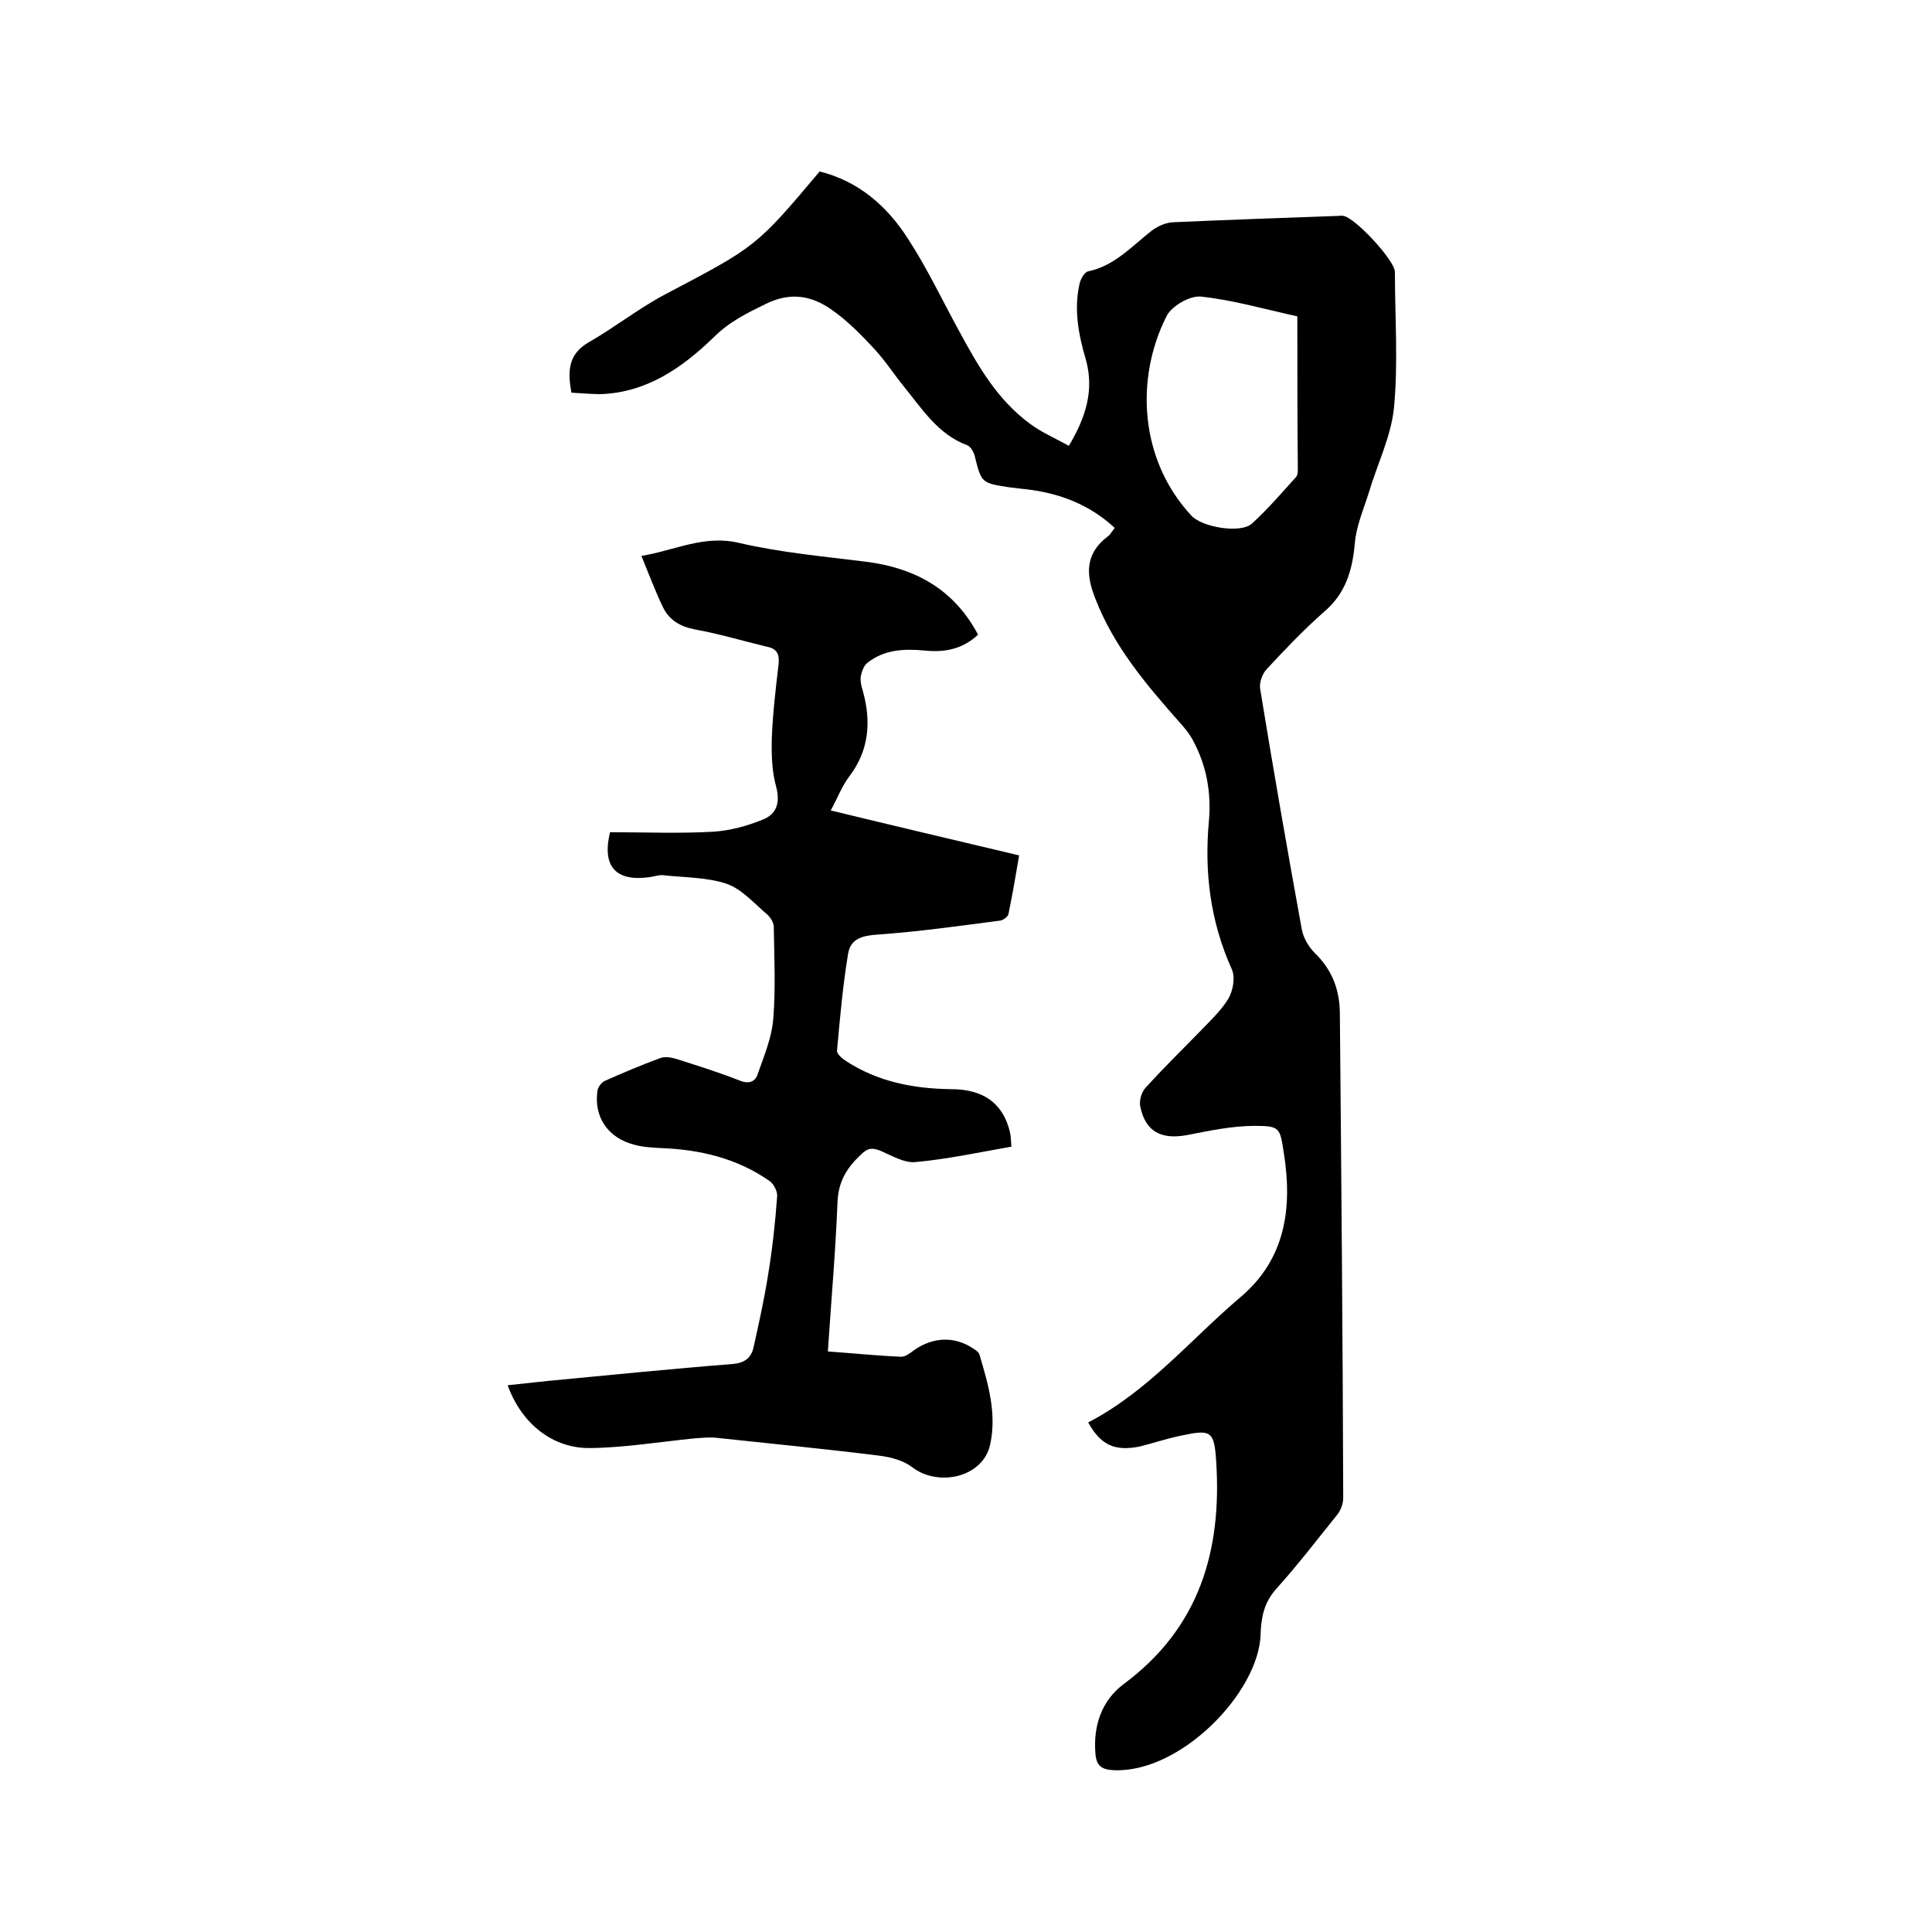 <svg enable-background="new 0 0 400 400" viewBox="0 0 400 400" xmlns="http://www.w3.org/2000/svg"><path d="m225.3 294.5c12.5-6.5 21.2-17.2 31.6-26 9.3-7.9 10.7-18.5 8.9-29.8-.8-5.2-.8-5.6-6-5.6-4.7 0-9.4 1-14 1.9-5.4 1-8.6-.7-9.7-5.8-.3-1.2.2-3 1-3.9 3.5-3.9 7.3-7.6 11-11.4 2.2-2.3 4.6-4.5 6.2-7.1 1-1.7 1.5-4.5.7-6.2-4.4-9.8-5.7-20-4.7-30.7.5-5.8-.5-11.4-3.3-16.6-.8-1.5-1.9-2.8-3-4-6.8-7.7-13.4-15.5-17.2-25.3-2-5-2.2-9.3 2.5-12.9.6-.4.9-1.1 1.5-1.8-5.3-4.9-11.5-7.2-18.3-8-1.2-.1-2.3-.3-3.5-.4-5.8-.9-5.8-.9-7.2-6.5-.2-.8-.8-1.9-1.5-2.2-6-2.2-9.3-7.4-13.1-12.1-2.2-2.7-4.1-5.7-6.5-8.2-2.6-2.8-5.3-5.5-8.4-7.7-4.2-3-8.6-3.8-13.7-1.3-3.9 1.9-7.6 3.7-10.8 6.9-6.5 6.3-13.9 11.5-23.5 11.8-2 0-4-.2-6-.3-.8-4.5-.7-8 3.7-10.5 5.4-3.1 10.3-7 15.8-9.9 18.6-9.8 18.7-9.7 31.9-25.4 8 2 13.9 7.1 18.2 13.8 4 6.1 7.1 12.7 10.6 19.1 3.9 7.2 7.9 14.3 14.7 19.3 2.4 1.8 5.2 3 8.1 4.6 3.5-5.9 5.3-11.5 3.5-17.9-1.5-5.1-2.5-10.3-1.3-15.6.2-1 1-2.4 1.7-2.6 5.5-1.1 9.1-5.2 13.2-8.4 1.3-1 3.1-1.8 4.8-1.8 11.3-.5 22.6-.9 33.9-1.3.3 0 .6-.1 1 0 2.3.2 10.7 9.2 10.7 11.6 0 9.4.7 18.9-.2 28.2-.6 5.9-3.5 11.7-5.2 17.5-1.1 3.5-2.6 6.9-2.9 10.5-.5 5.6-1.9 10.4-6.4 14.2-4.2 3.7-8.1 7.8-11.9 11.9-.9 1-1.5 2.8-1.3 4 2.7 16.6 5.6 33.2 8.6 49.7.3 1.8 1.4 3.7 2.7 5 3.5 3.4 5.1 7.4 5.2 12.2.3 33.6.6 67.1.7 100.7 0 1.2-.6 2.7-1.4 3.6-4.1 5.1-8.1 10.3-12.5 15.2-2.5 2.8-3.1 5.9-3.2 9.3-.3 12-16.5 28.8-30.4 28.2-2.6-.1-3.6-1-3.8-3.4-.5-5.8 1.3-11 5.8-14.4 15.7-11.6 20.4-27.6 19.2-46.1-.4-6.5-1.1-6.7-7.6-5.3-2.8.6-5.5 1.5-8.3 2.2-5.1 1-8-.3-10.6-5zm43.3-229c-6.8-1.5-13.4-3.4-20-4.1-2.3-.2-6.1 2-7.1 4.1-6.5 12.9-5.6 29.7 5.2 41.3 2.3 2.4 10.2 3.7 12.5 1.6 3.3-3 6.2-6.4 9.1-9.6.4-.4.4-1.2.4-1.8-.1-10.3-.1-20.7-.1-31.5z"/><path d="m126.3 172.3c7.2 0 14.2.3 21.3-.1 3.5-.2 7.1-1.2 10.3-2.5 2.8-1.1 3.7-3.4 2.8-6.8-.9-3.2-1-6.8-.9-10.2.2-5.1.8-10.1 1.4-15.2.2-2-.3-3.2-2.4-3.6-5-1.2-10-2.7-15-3.6-3-.6-5.2-1.9-6.5-4.5-1.6-3.3-2.9-6.8-4.5-10.7 7.1-1.2 13-4.4 20.2-2.7 8.6 2 17.5 2.8 26.3 3.9 10.2 1.3 18.2 5.7 23.2 15.1-3.2 3-6.9 3.7-10.9 3.3-4.3-.4-8.5-.3-12.1 2.6-.7.6-1.1 1.8-1.3 2.8-.1.9.1 1.9.4 2.8 1.8 6.4 1.4 12.4-2.8 17.9-1.5 2-2.4 4.4-3.8 7 6.7 1.6 13.2 3.2 19.6 4.7 6.3 1.5 12.7 3 19.4 4.6-.7 4.2-1.4 8.2-2.2 12.1-.1.6-1.1 1.3-1.7 1.4-8.5 1.1-16.9 2.3-25.5 2.9-3.1.2-5.5.9-6 3.9-1.1 6.6-1.7 13.4-2.3 20.1-.1.7 1.1 1.7 1.9 2.2 6.6 4.3 14 5.7 21.7 5.8 6.8 0 10.8 3 12.2 8.9.2.9.2 1.8.3 3-6.8 1.2-13.3 2.6-19.9 3.2-2.3.2-4.8-1.3-7.1-2.3-1.7-.7-2.7-.7-4.1.7-2.9 2.7-4.7 5.5-4.9 9.8-.4 10.2-1.3 20.4-2 31 5.5.4 10.3.9 15.2 1.1.9 0 1.9-.8 2.7-1.4 3.9-2.7 8.3-2.9 12.2-.3.5.3 1.2.8 1.3 1.3 1.8 6.1 3.6 12.1 2.2 18.6-1.5 6.8-10.7 8.8-16.1 4.7-1.8-1.4-4.4-2.1-6.7-2.4-11.2-1.4-22.5-2.5-33.7-3.7-1.5-.2-3.1 0-4.7.1-7.1.7-14.3 1.9-21.4 2-7.9.2-14.4-5-17.3-13 2.9-.3 5.6-.6 8.4-.9 12.7-1.2 25.5-2.5 38.2-3.5 2.4-.2 3.8-1.2 4.3-3.4 1.1-4.9 2.2-9.9 3-14.9.9-5.4 1.5-10.9 1.9-16.4.1-1-.7-2.6-1.6-3.2-6.7-4.7-14.4-6.5-22.4-6.8-1.9-.1-3.8-.2-5.6-.7-5.4-1.4-8.4-5.7-7.6-11.2.1-.7.8-1.7 1.5-2 3.8-1.7 7.6-3.3 11.4-4.7 1-.4 2.3-.2 3.3.1 4.4 1.4 8.9 2.8 13.2 4.5 1.9.8 3.3.3 3.8-1.4 1.3-3.7 2.9-7.5 3.2-11.4.5-6.3.2-12.7.1-19 0-.9-.7-2-1.4-2.6-2.7-2.3-5.2-5.2-8.3-6.3-4.1-1.4-8.8-1.3-13.2-1.8-.9-.1-1.9.3-2.8.4-7.1 1-9.9-2.3-8.2-9.3z"/></svg>